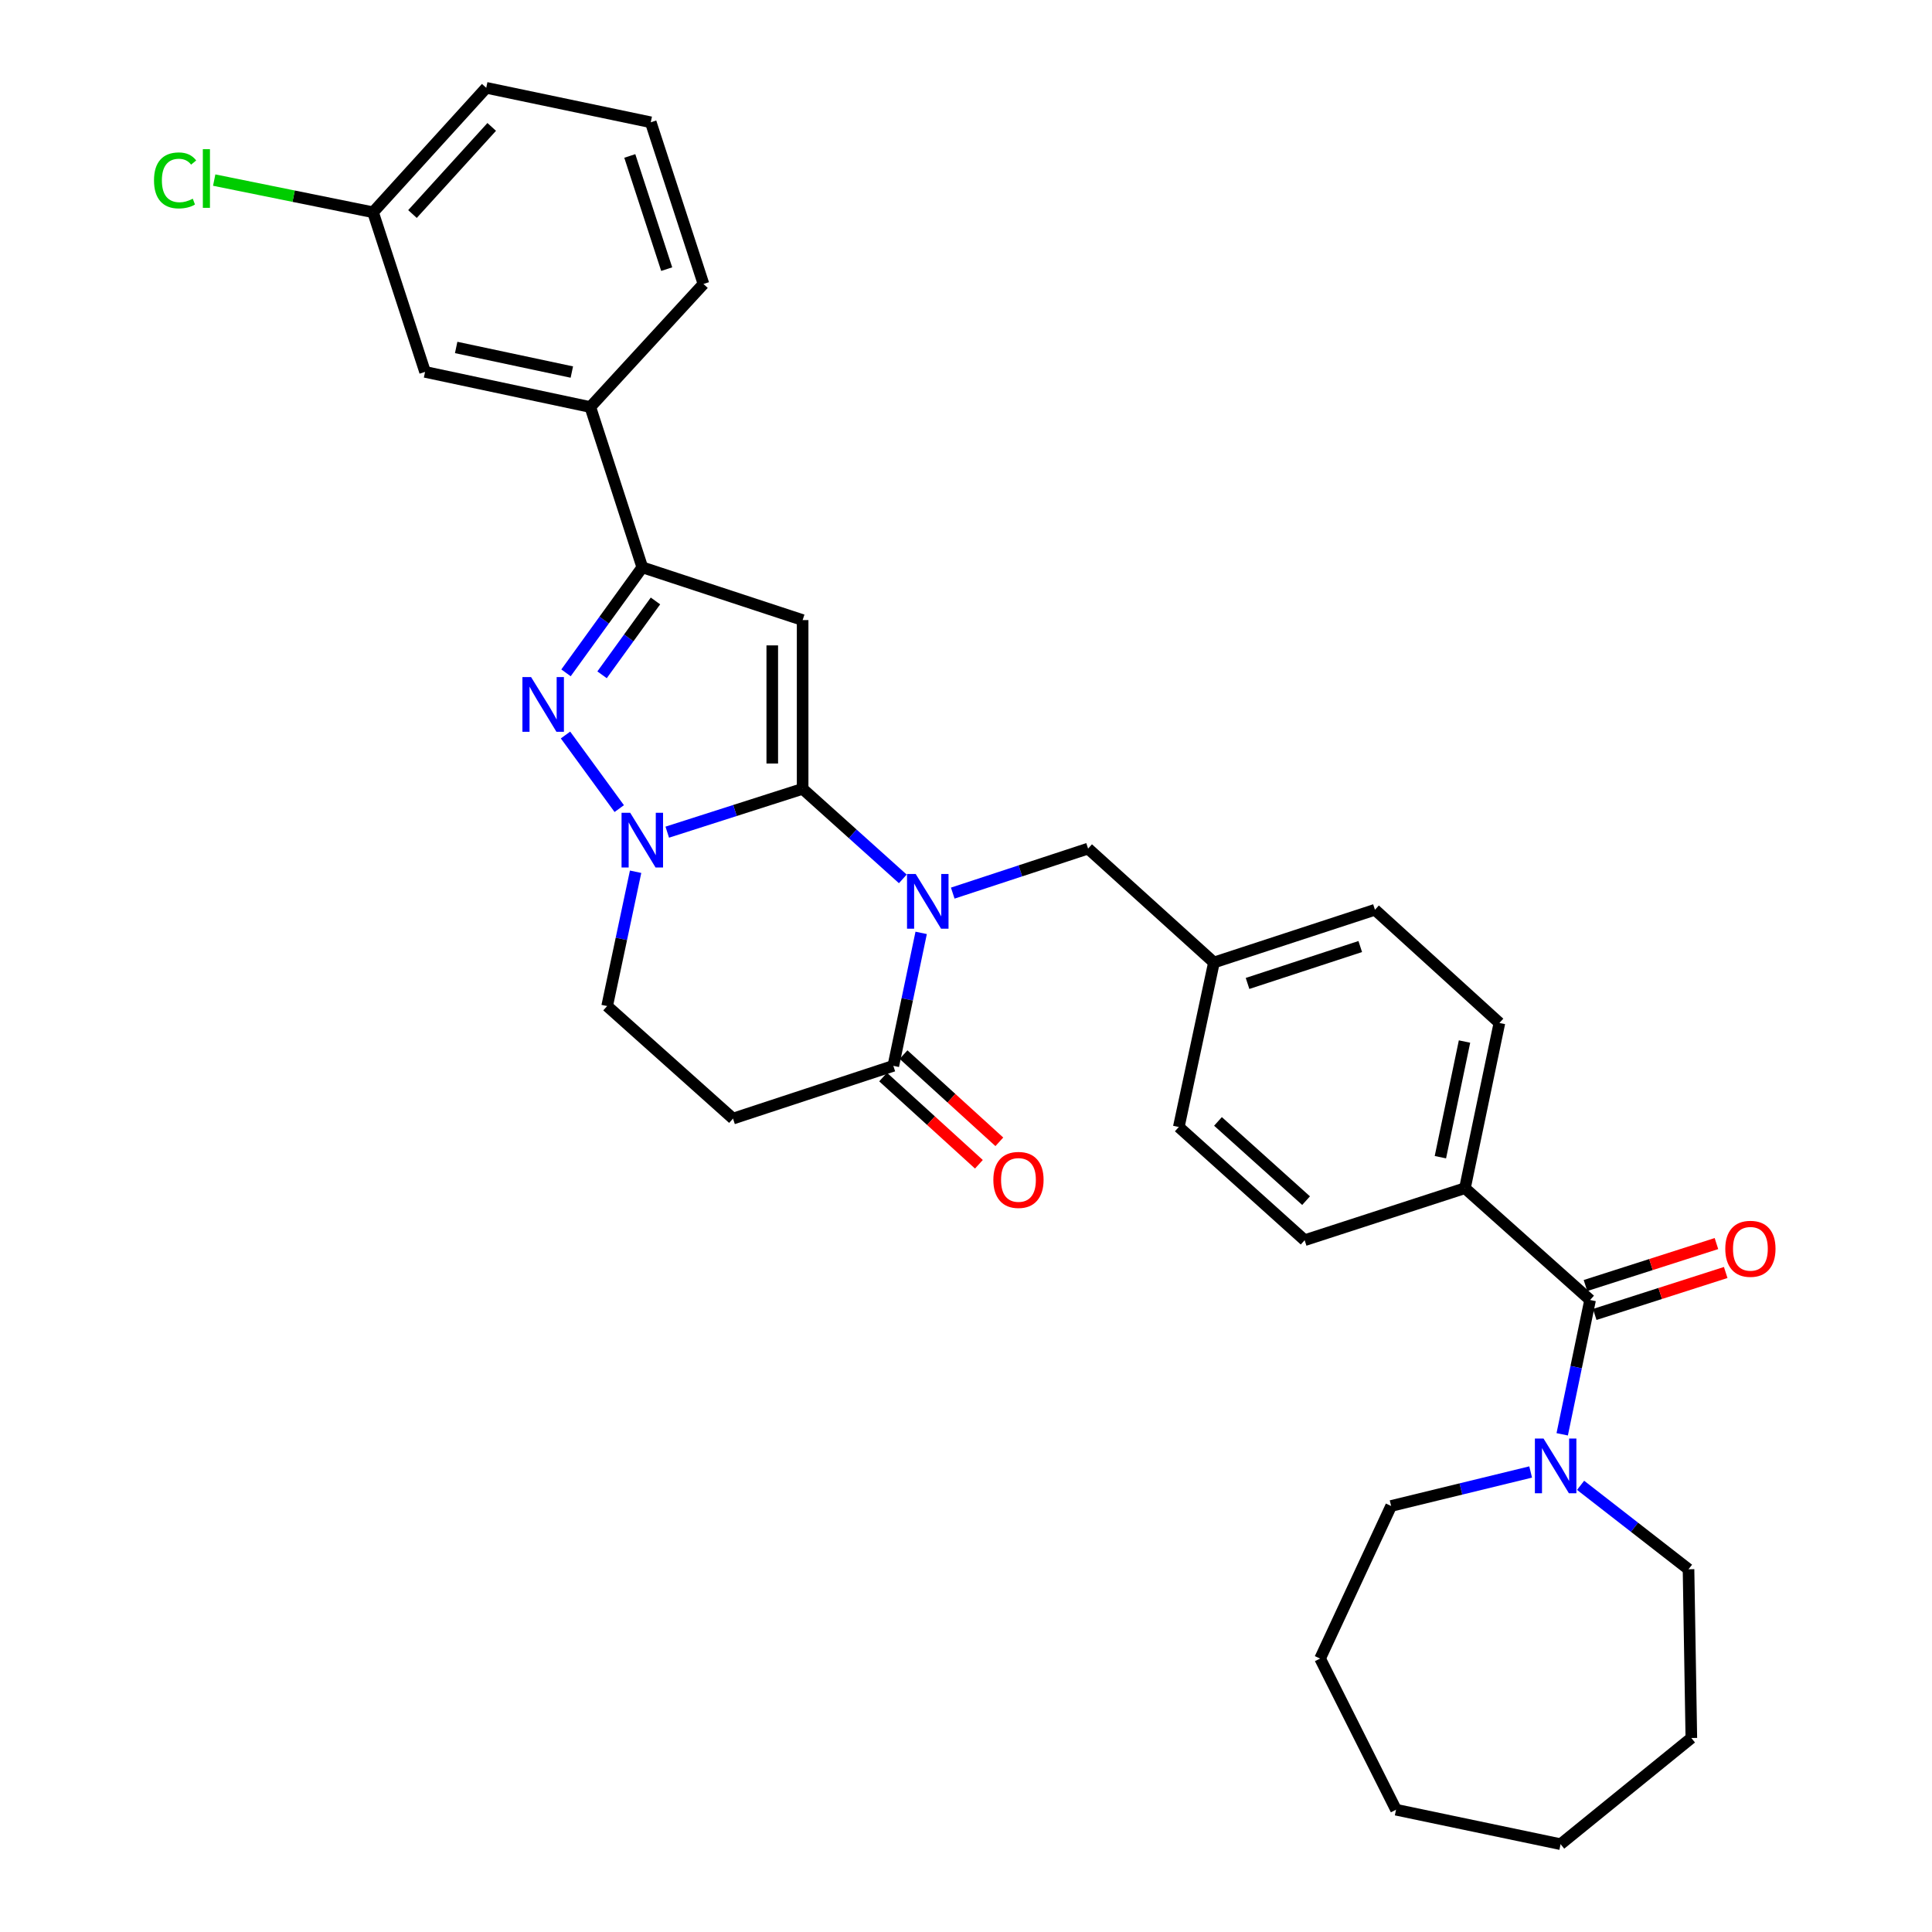 <?xml version='1.0' encoding='iso-8859-1'?>
<svg version='1.1' baseProfile='full'
              xmlns='http://www.w3.org/2000/svg'
                      xmlns:rdkit='http://www.rdkit.org/xml'
                      xmlns:xlink='http://www.w3.org/1999/xlink'
                  xml:space='preserve'
width='1000px' height='1000px' viewBox='0 0 1000 1000'>
<!-- END OF HEADER -->
<rect style='opacity:1.0;fill:#FFFFFF;stroke:none' width='1000' height='1000' x='0' y='0'> </rect>
<path class='bond-0' d='M 415.441,408.298 L 441.369,431.604' style='fill:none;fill-rule:evenodd;stroke:#000000;stroke-width:6px;stroke-linecap:butt;stroke-linejoin:miter;stroke-opacity:1' />
<path class='bond-0' d='M 441.369,431.604 L 467.297,454.911' style='fill:none;fill-rule:evenodd;stroke:#0000FF;stroke-width:6px;stroke-linecap:butt;stroke-linejoin:miter;stroke-opacity:1' />
<path class='bond-1' d='M 415.441,408.298 L 415.441,320.953' style='fill:none;fill-rule:evenodd;stroke:#000000;stroke-width:6px;stroke-linecap:butt;stroke-linejoin:miter;stroke-opacity:1' />
<path class='bond-1' d='M 399.724,395.196 L 399.724,334.055' style='fill:none;fill-rule:evenodd;stroke:#000000;stroke-width:6px;stroke-linecap:butt;stroke-linejoin:miter;stroke-opacity:1' />
<path class='bond-2' d='M 415.441,408.298 L 380.406,419.512' style='fill:none;fill-rule:evenodd;stroke:#000000;stroke-width:6px;stroke-linecap:butt;stroke-linejoin:miter;stroke-opacity:1' />
<path class='bond-2' d='M 380.406,419.512 L 345.372,430.726' style='fill:none;fill-rule:evenodd;stroke:#0000FF;stroke-width:6px;stroke-linecap:butt;stroke-linejoin:miter;stroke-opacity:1' />
<path class='bond-5' d='M 476.793,482.857 L 469.588,517.266' style='fill:none;fill-rule:evenodd;stroke:#0000FF;stroke-width:6px;stroke-linecap:butt;stroke-linejoin:miter;stroke-opacity:1' />
<path class='bond-5' d='M 469.588,517.266 L 462.383,551.675' style='fill:none;fill-rule:evenodd;stroke:#000000;stroke-width:6px;stroke-linecap:butt;stroke-linejoin:miter;stroke-opacity:1' />
<path class='bond-9' d='M 493.138,462.272 L 528.165,450.754' style='fill:none;fill-rule:evenodd;stroke:#0000FF;stroke-width:6px;stroke-linecap:butt;stroke-linejoin:miter;stroke-opacity:1' />
<path class='bond-9' d='M 528.165,450.754 L 563.193,439.235' style='fill:none;fill-rule:evenodd;stroke:#000000;stroke-width:6px;stroke-linecap:butt;stroke-linejoin:miter;stroke-opacity:1' />
<path class='bond-4' d='M 415.441,320.953 L 332.453,293.649' style='fill:none;fill-rule:evenodd;stroke:#000000;stroke-width:6px;stroke-linecap:butt;stroke-linejoin:miter;stroke-opacity:1' />
<path class='bond-3' d='M 320.523,418.526 L 292.706,380.442' style='fill:none;fill-rule:evenodd;stroke:#0000FF;stroke-width:6px;stroke-linecap:butt;stroke-linejoin:miter;stroke-opacity:1' />
<path class='bond-11' d='M 328.988,451.215 L 321.622,485.977' style='fill:none;fill-rule:evenodd;stroke:#0000FF;stroke-width:6px;stroke-linecap:butt;stroke-linejoin:miter;stroke-opacity:1' />
<path class='bond-11' d='M 321.622,485.977 L 314.256,520.738' style='fill:none;fill-rule:evenodd;stroke:#000000;stroke-width:6px;stroke-linecap:butt;stroke-linejoin:miter;stroke-opacity:1' />
<path class='bond-32' d='M 292.966,348.263 L 312.71,320.956' style='fill:none;fill-rule:evenodd;stroke:#0000FF;stroke-width:6px;stroke-linecap:butt;stroke-linejoin:miter;stroke-opacity:1' />
<path class='bond-32' d='M 312.71,320.956 L 332.453,293.649' style='fill:none;fill-rule:evenodd;stroke:#000000;stroke-width:6px;stroke-linecap:butt;stroke-linejoin:miter;stroke-opacity:1' />
<path class='bond-32' d='M 311.626,349.28 L 325.447,330.165' style='fill:none;fill-rule:evenodd;stroke:#0000FF;stroke-width:6px;stroke-linecap:butt;stroke-linejoin:miter;stroke-opacity:1' />
<path class='bond-32' d='M 325.447,330.165 L 339.267,311.05' style='fill:none;fill-rule:evenodd;stroke:#000000;stroke-width:6px;stroke-linecap:butt;stroke-linejoin:miter;stroke-opacity:1' />
<path class='bond-10' d='M 332.453,293.649 L 305.542,210.679' style='fill:none;fill-rule:evenodd;stroke:#000000;stroke-width:6px;stroke-linecap:butt;stroke-linejoin:miter;stroke-opacity:1' />
<path class='bond-14' d='M 457.093,557.486 L 481.885,580.055' style='fill:none;fill-rule:evenodd;stroke:#000000;stroke-width:6px;stroke-linecap:butt;stroke-linejoin:miter;stroke-opacity:1' />
<path class='bond-14' d='M 481.885,580.055 L 506.676,602.625' style='fill:none;fill-rule:evenodd;stroke:#FF0000;stroke-width:6px;stroke-linecap:butt;stroke-linejoin:miter;stroke-opacity:1' />
<path class='bond-14' d='M 467.674,545.864 L 492.465,568.433' style='fill:none;fill-rule:evenodd;stroke:#000000;stroke-width:6px;stroke-linecap:butt;stroke-linejoin:miter;stroke-opacity:1' />
<path class='bond-14' d='M 492.465,568.433 L 517.257,591.002' style='fill:none;fill-rule:evenodd;stroke:#FF0000;stroke-width:6px;stroke-linecap:butt;stroke-linejoin:miter;stroke-opacity:1' />
<path class='bond-33' d='M 462.383,551.675 L 379.405,578.98' style='fill:none;fill-rule:evenodd;stroke:#000000;stroke-width:6px;stroke-linecap:butt;stroke-linejoin:miter;stroke-opacity:1' />
<path class='bond-6' d='M 823.035,672.873 L 758.254,614.999' style='fill:none;fill-rule:evenodd;stroke:#000000;stroke-width:6px;stroke-linecap:butt;stroke-linejoin:miter;stroke-opacity:1' />
<path class='bond-7' d='M 823.035,672.873 L 815.814,707.636' style='fill:none;fill-rule:evenodd;stroke:#000000;stroke-width:6px;stroke-linecap:butt;stroke-linejoin:miter;stroke-opacity:1' />
<path class='bond-7' d='M 815.814,707.636 L 808.593,742.398' style='fill:none;fill-rule:evenodd;stroke:#0000FF;stroke-width:6px;stroke-linecap:butt;stroke-linejoin:miter;stroke-opacity:1' />
<path class='bond-13' d='M 825.433,680.357 L 859.329,669.499' style='fill:none;fill-rule:evenodd;stroke:#000000;stroke-width:6px;stroke-linecap:butt;stroke-linejoin:miter;stroke-opacity:1' />
<path class='bond-13' d='M 859.329,669.499 L 893.225,658.64' style='fill:none;fill-rule:evenodd;stroke:#FF0000;stroke-width:6px;stroke-linecap:butt;stroke-linejoin:miter;stroke-opacity:1' />
<path class='bond-13' d='M 820.638,665.389 L 854.534,654.531' style='fill:none;fill-rule:evenodd;stroke:#000000;stroke-width:6px;stroke-linecap:butt;stroke-linejoin:miter;stroke-opacity:1' />
<path class='bond-13' d='M 854.534,654.531 L 888.43,643.672' style='fill:none;fill-rule:evenodd;stroke:#FF0000;stroke-width:6px;stroke-linecap:butt;stroke-linejoin:miter;stroke-opacity:1' />
<path class='bond-23' d='M 818.114,768.798 L 846.046,790.52' style='fill:none;fill-rule:evenodd;stroke:#0000FF;stroke-width:6px;stroke-linecap:butt;stroke-linejoin:miter;stroke-opacity:1' />
<path class='bond-23' d='M 846.046,790.52 L 873.977,812.242' style='fill:none;fill-rule:evenodd;stroke:#000000;stroke-width:6px;stroke-linecap:butt;stroke-linejoin:miter;stroke-opacity:1' />
<path class='bond-24' d='M 792.265,761.9 L 756.154,770.695' style='fill:none;fill-rule:evenodd;stroke:#0000FF;stroke-width:6px;stroke-linecap:butt;stroke-linejoin:miter;stroke-opacity:1' />
<path class='bond-24' d='M 756.154,770.695 L 720.043,779.489' style='fill:none;fill-rule:evenodd;stroke:#000000;stroke-width:6px;stroke-linecap:butt;stroke-linejoin:miter;stroke-opacity:1' />
<path class='bond-8' d='M 379.405,578.98 L 314.256,520.738' style='fill:none;fill-rule:evenodd;stroke:#000000;stroke-width:6px;stroke-linecap:butt;stroke-linejoin:miter;stroke-opacity:1' />
<path class='bond-18' d='M 563.193,439.235 L 628.332,498.184' style='fill:none;fill-rule:evenodd;stroke:#000000;stroke-width:6px;stroke-linecap:butt;stroke-linejoin:miter;stroke-opacity:1' />
<path class='bond-15' d='M 305.542,210.679 L 220.013,192.49' style='fill:none;fill-rule:evenodd;stroke:#000000;stroke-width:6px;stroke-linecap:butt;stroke-linejoin:miter;stroke-opacity:1' />
<path class='bond-15' d='M 295.982,192.577 L 236.112,179.845' style='fill:none;fill-rule:evenodd;stroke:#000000;stroke-width:6px;stroke-linecap:butt;stroke-linejoin:miter;stroke-opacity:1' />
<path class='bond-25' d='M 305.542,210.679 L 364.115,146.989' style='fill:none;fill-rule:evenodd;stroke:#000000;stroke-width:6px;stroke-linecap:butt;stroke-linejoin:miter;stroke-opacity:1' />
<path class='bond-12' d='M 758.254,614.999 L 776.093,529.479' style='fill:none;fill-rule:evenodd;stroke:#000000;stroke-width:6px;stroke-linecap:butt;stroke-linejoin:miter;stroke-opacity:1' />
<path class='bond-12' d='M 745.543,598.961 L 758.031,539.097' style='fill:none;fill-rule:evenodd;stroke:#000000;stroke-width:6px;stroke-linecap:butt;stroke-linejoin:miter;stroke-opacity:1' />
<path class='bond-34' d='M 758.254,614.999 L 675.284,641.928' style='fill:none;fill-rule:evenodd;stroke:#000000;stroke-width:6px;stroke-linecap:butt;stroke-linejoin:miter;stroke-opacity:1' />
<path class='bond-19' d='M 220.013,192.49 L 193.084,109.869' style='fill:none;fill-rule:evenodd;stroke:#000000;stroke-width:6px;stroke-linecap:butt;stroke-linejoin:miter;stroke-opacity:1' />
<path class='bond-16' d='M 776.093,529.479 L 711.678,470.897' style='fill:none;fill-rule:evenodd;stroke:#000000;stroke-width:6px;stroke-linecap:butt;stroke-linejoin:miter;stroke-opacity:1' />
<path class='bond-17' d='M 675.284,641.928 L 610.144,583.337' style='fill:none;fill-rule:evenodd;stroke:#000000;stroke-width:6px;stroke-linecap:butt;stroke-linejoin:miter;stroke-opacity:1' />
<path class='bond-17' d='M 676.023,621.453 L 630.426,580.44' style='fill:none;fill-rule:evenodd;stroke:#000000;stroke-width:6px;stroke-linecap:butt;stroke-linejoin:miter;stroke-opacity:1' />
<path class='bond-20' d='M 628.332,498.184 L 610.144,583.337' style='fill:none;fill-rule:evenodd;stroke:#000000;stroke-width:6px;stroke-linecap:butt;stroke-linejoin:miter;stroke-opacity:1' />
<path class='bond-21' d='M 628.332,498.184 L 711.678,470.897' style='fill:none;fill-rule:evenodd;stroke:#000000;stroke-width:6px;stroke-linecap:butt;stroke-linejoin:miter;stroke-opacity:1' />
<path class='bond-21' d='M 645.725,509.028 L 704.066,489.927' style='fill:none;fill-rule:evenodd;stroke:#000000;stroke-width:6px;stroke-linecap:butt;stroke-linejoin:miter;stroke-opacity:1' />
<path class='bond-22' d='M 193.084,109.869 L 151.978,101.542' style='fill:none;fill-rule:evenodd;stroke:#000000;stroke-width:6px;stroke-linecap:butt;stroke-linejoin:miter;stroke-opacity:1' />
<path class='bond-22' d='M 151.978,101.542 L 110.871,93.215' style='fill:none;fill-rule:evenodd;stroke:#00CC00;stroke-width:6px;stroke-linecap:butt;stroke-linejoin:miter;stroke-opacity:1' />
<path class='bond-35' d='M 193.084,109.869 L 251.675,45.455' style='fill:none;fill-rule:evenodd;stroke:#000000;stroke-width:6px;stroke-linecap:butt;stroke-linejoin:miter;stroke-opacity:1' />
<path class='bond-35' d='M 213.5,110.783 L 254.513,65.692' style='fill:none;fill-rule:evenodd;stroke:#000000;stroke-width:6px;stroke-linecap:butt;stroke-linejoin:miter;stroke-opacity:1' />
<path class='bond-28' d='M 873.977,812.242 L 875.435,899.587' style='fill:none;fill-rule:evenodd;stroke:#000000;stroke-width:6px;stroke-linecap:butt;stroke-linejoin:miter;stroke-opacity:1' />
<path class='bond-29' d='M 720.043,779.489 L 683.282,858.469' style='fill:none;fill-rule:evenodd;stroke:#000000;stroke-width:6px;stroke-linecap:butt;stroke-linejoin:miter;stroke-opacity:1' />
<path class='bond-26' d='M 364.115,146.989 L 336.828,63.294' style='fill:none;fill-rule:evenodd;stroke:#000000;stroke-width:6px;stroke-linecap:butt;stroke-linejoin:miter;stroke-opacity:1' />
<path class='bond-26' d='M 345.079,139.306 L 325.978,80.72' style='fill:none;fill-rule:evenodd;stroke:#000000;stroke-width:6px;stroke-linecap:butt;stroke-linejoin:miter;stroke-opacity:1' />
<path class='bond-27' d='M 336.828,63.294 L 251.675,45.455' style='fill:none;fill-rule:evenodd;stroke:#000000;stroke-width:6px;stroke-linecap:butt;stroke-linejoin:miter;stroke-opacity:1' />
<path class='bond-30' d='M 875.435,899.587 L 807.755,954.545' style='fill:none;fill-rule:evenodd;stroke:#000000;stroke-width:6px;stroke-linecap:butt;stroke-linejoin:miter;stroke-opacity:1' />
<path class='bond-31' d='M 683.282,858.469 L 722.584,936.706' style='fill:none;fill-rule:evenodd;stroke:#000000;stroke-width:6px;stroke-linecap:butt;stroke-linejoin:miter;stroke-opacity:1' />
<path class='bond-36' d='M 807.755,954.545 L 722.584,936.706' style='fill:none;fill-rule:evenodd;stroke:#000000;stroke-width:6px;stroke-linecap:butt;stroke-linejoin:miter;stroke-opacity:1' />
<path  class='atom-1' d='M 473.954 452.362
L 483.234 467.362
Q 484.154 468.842, 485.634 471.522
Q 487.114 474.202, 487.194 474.362
L 487.194 452.362
L 490.954 452.362
L 490.954 480.682
L 487.074 480.682
L 477.114 464.282
Q 475.954 462.362, 474.714 460.162
Q 473.514 457.962, 473.154 457.282
L 473.154 480.682
L 469.474 480.682
L 469.474 452.362
L 473.954 452.362
' fill='#0000FF'/>
<path  class='atom-3' d='M 326.193 420.7
L 335.473 435.7
Q 336.393 437.18, 337.873 439.86
Q 339.353 442.54, 339.433 442.7
L 339.433 420.7
L 343.193 420.7
L 343.193 449.02
L 339.313 449.02
L 329.353 432.62
Q 328.193 430.7, 326.953 428.5
Q 325.753 426.3, 325.393 425.62
L 325.393 449.02
L 321.713 449.02
L 321.713 420.7
L 326.193 420.7
' fill='#0000FF'/>
<path  class='atom-4' d='M 274.885 350.453
L 284.165 365.453
Q 285.085 366.933, 286.565 369.613
Q 288.045 372.293, 288.125 372.453
L 288.125 350.453
L 291.885 350.453
L 291.885 378.773
L 288.005 378.773
L 278.045 362.373
Q 276.885 360.453, 275.645 358.253
Q 274.445 356.053, 274.085 355.373
L 274.085 378.773
L 270.405 378.773
L 270.405 350.453
L 274.885 350.453
' fill='#0000FF'/>
<path  class='atom-8' d='M 798.936 744.591
L 808.216 759.591
Q 809.136 761.071, 810.616 763.751
Q 812.096 766.431, 812.176 766.591
L 812.176 744.591
L 815.936 744.591
L 815.936 772.911
L 812.056 772.911
L 802.096 756.511
Q 800.936 754.591, 799.696 752.391
Q 798.496 750.191, 798.136 749.511
L 798.136 772.911
L 794.456 772.911
L 794.456 744.591
L 798.936 744.591
' fill='#0000FF'/>
<path  class='atom-14' d='M 893.005 646.374
Q 893.005 639.574, 896.365 635.774
Q 899.725 631.974, 906.005 631.974
Q 912.285 631.974, 915.645 635.774
Q 919.005 639.574, 919.005 646.374
Q 919.005 653.254, 915.605 657.174
Q 912.205 661.054, 906.005 661.054
Q 899.765 661.054, 896.365 657.174
Q 893.005 653.294, 893.005 646.374
M 906.005 657.854
Q 910.325 657.854, 912.645 654.974
Q 915.005 652.054, 915.005 646.374
Q 915.005 640.814, 912.645 638.014
Q 910.325 635.174, 906.005 635.174
Q 901.685 635.174, 899.325 637.974
Q 897.005 640.774, 897.005 646.374
Q 897.005 652.094, 899.325 654.974
Q 901.685 657.854, 906.005 657.854
' fill='#FF0000'/>
<path  class='atom-15' d='M 514.156 610.721
Q 514.156 603.921, 517.516 600.121
Q 520.876 596.321, 527.156 596.321
Q 533.436 596.321, 536.796 600.121
Q 540.156 603.921, 540.156 610.721
Q 540.156 617.601, 536.756 621.521
Q 533.356 625.401, 527.156 625.401
Q 520.916 625.401, 517.516 621.521
Q 514.156 617.641, 514.156 610.721
M 527.156 622.201
Q 531.476 622.201, 533.796 619.321
Q 536.156 616.401, 536.156 610.721
Q 536.156 605.161, 533.796 602.361
Q 531.476 599.521, 527.156 599.521
Q 522.836 599.521, 520.476 602.321
Q 518.156 605.121, 518.156 610.721
Q 518.156 616.441, 520.476 619.321
Q 522.836 622.201, 527.156 622.201
' fill='#FF0000'/>
<path  class='atom-23' d='M 79.711 93.377
Q 79.711 86.337, 82.991 82.657
Q 86.311 78.937, 92.591 78.937
Q 98.431 78.937, 101.551 83.057
L 98.911 85.217
Q 96.631 82.217, 92.591 82.217
Q 88.311 82.217, 86.031 85.097
Q 83.791 87.937, 83.791 93.377
Q 83.791 98.977, 86.111 101.857
Q 88.471 104.737, 93.031 104.737
Q 96.151 104.737, 99.791 102.857
L 100.911 105.857
Q 99.431 106.817, 97.191 107.377
Q 94.951 107.937, 92.471 107.937
Q 86.311 107.937, 82.991 104.177
Q 79.711 100.417, 79.711 93.377
' fill='#00CC00'/>
<path  class='atom-23' d='M 104.991 77.217
L 108.671 77.217
L 108.671 107.577
L 104.991 107.577
L 104.991 77.217
' fill='#00CC00'/>
</svg>
